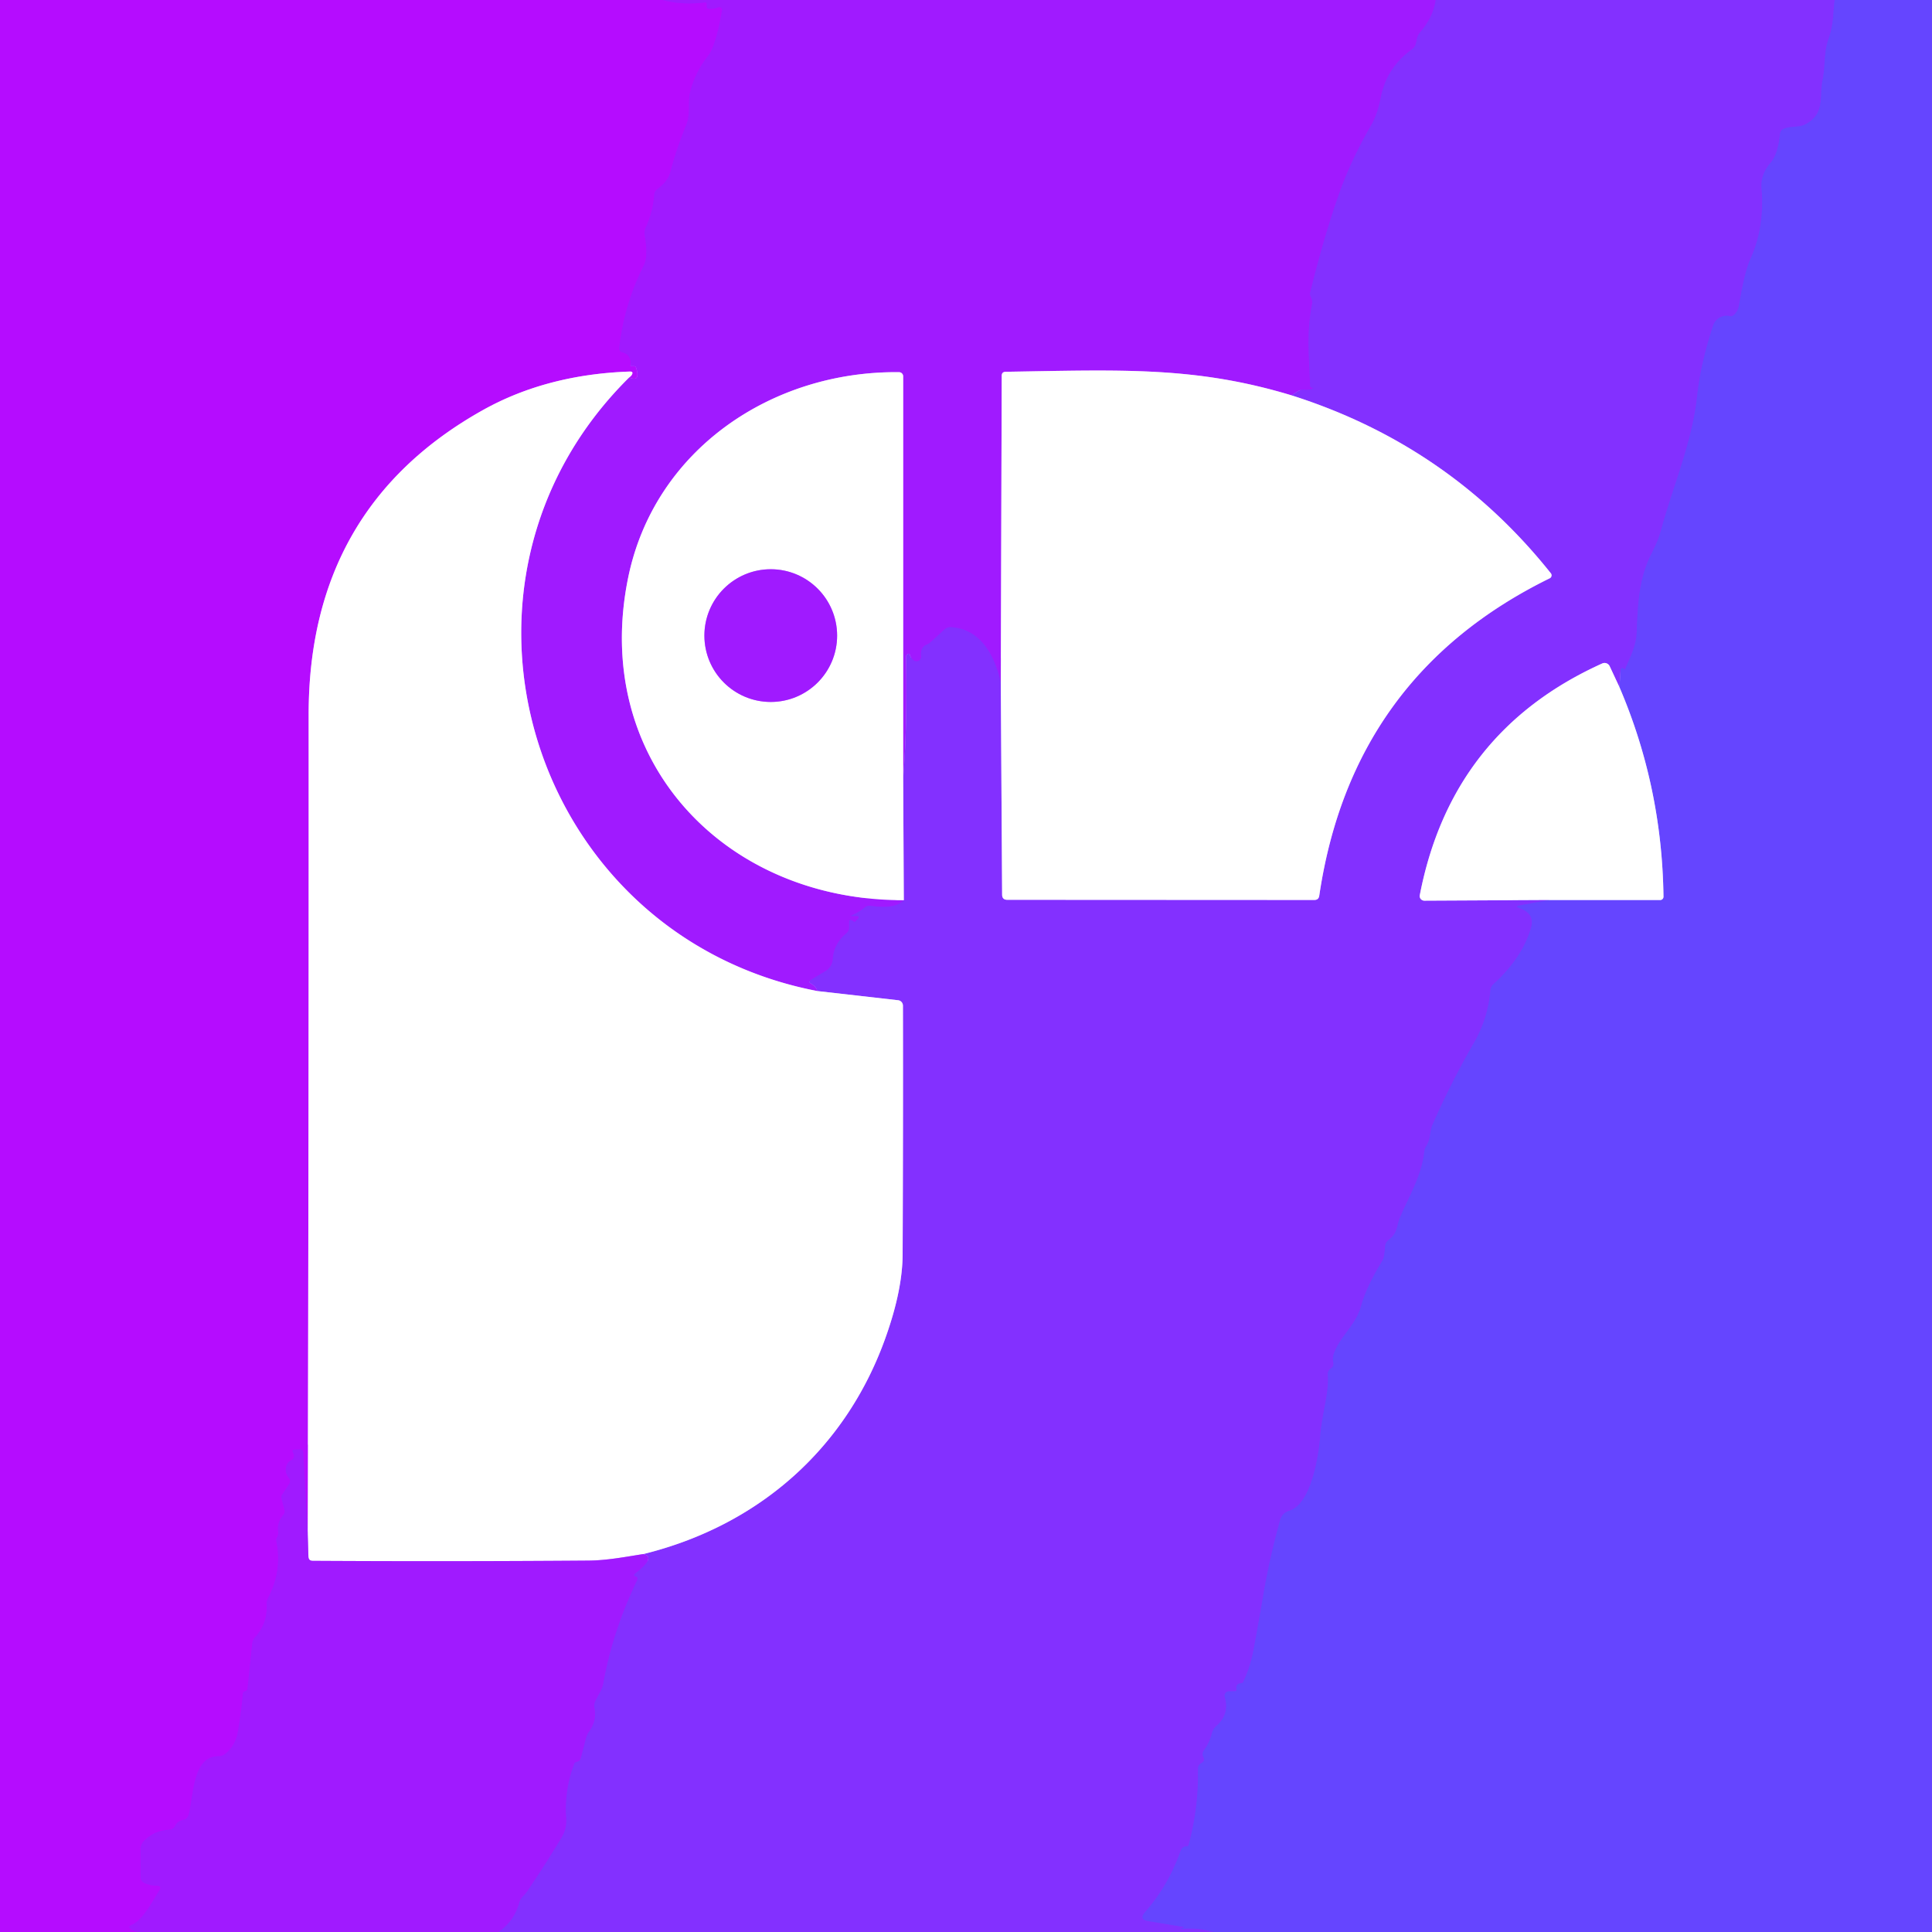 <?xml version="1.0" encoding="UTF-8" standalone="no"?>
<!DOCTYPE svg PUBLIC "-//W3C//DTD SVG 1.1//EN" "http://www.w3.org/Graphics/SVG/1.1/DTD/svg11.dtd">
<svg xmlns="http://www.w3.org/2000/svg" version="1.1" viewBox="0.00 0.00 246.00 246.00">
<rect x="0.00" y="0.00" width="246.00" height="246.00" fill="#333333" stroke="none"/>
<g stroke-width="2.00" fill="none" stroke-linecap="butt">
<path stroke="#ab13ff" vector-effect="non-scaling-stroke" d="
  M 84.37 0.00
  Q 86.91 0.67 89.78 0.30
  A 0.19 0.19 0.0 0 1 90.00 0.49
  Q 90.00 0.67 89.99 0.85
  A 0.26 0.25 -87.6 0 0 90.22 1.11
  Q 90.87 1.16 91.43 0.93
  A 0.37 0.37 0.0 0 1 91.94 1.34
  Q 91.14 5.87 90.15 7.13
  Q 88.51 9.21 87.87 11.75
  C 87.56 12.95 87.94 14.54 87.39 15.88
  Q 86.07 19.16 85.39 21.80
  C 85.12 22.85 84.52 23.46 83.71 24.07
  Q 83.35 24.34 83.31 24.79
  Q 83.14 26.97 82.24 28.93
  Q 82.01 29.43 82.10 29.97
  Q 82.55 32.65 82.00 33.75
  Q 79.49 38.71 78.85 44.27
  Q 78.79 44.74 79.25 44.86
  Q 80.44 45.19 80.29 46.51
  Q 80.27 46.63 80.39 46.63
  L 80.74 46.63
  Q 80.94 46.63 81.00 46.83
  Q 81.58 48.70 80.11 48.06"
/>
<path stroke="#da86ff" vector-effect="non-scaling-stroke" d="
  M 80.11 48.06
  Q 80.34 47.90 80.44 47.74
  Q 80.70 47.29 80.18 47.31
  Q 69.60 47.68 61.48 52.22
  Q 39.29 64.64 39.30 91.00
  Q 39.32 143.12 39.18 195.25"
/>
<path stroke="#ab13ff" vector-effect="non-scaling-stroke" d="
  M 39.18 195.25
  L 38.61 184.93
  Q 38.59 184.53 38.18 184.55
  L 37.52 184.58
  Q 37.12 184.60 37.31 184.95
  Q 37.66 185.59 37.06 185.93
  Q 36.56 186.22 36.43 186.79
  Q 36.27 187.52 36.76 188.15
  Q 37.08 188.55 36.80 188.99
  L 35.93 190.31
  Q 35.77 190.55 35.85 190.82
  L 36.22 192.21
  Q 36.33 192.61 36.06 192.92
  Q 35.25 193.87 35.42 195.02
  Q 35.48 195.41 35.28 195.75
  Q 35.15 196.00 35.19 196.22
  Q 35.95 200.00 34.16 203.41
  Q 33.93 203.85 33.96 204.35
  Q 34.07 206.69 32.51 208.44
  Q 32.16 208.82 32.11 209.34
  Q 31.81 212.17 31.52 214.99
  Q 31.49 215.29 31.23 215.34
  Q 30.94 215.40 30.91 215.70
  Q 30.79 217.50 30.29 220.49
  Q 29.98 222.32 28.65 223.34
  Q 28.29 223.62 27.83 223.62
  C 24.47 223.61 24.68 228.72 24.01 231.11
  A 0.90 0.88 2.5 0 1 23.31 231.74
  Q 22.60 231.87 22.30 232.48
  Q 22.06 232.95 21.54 232.98
  Q 19.61 233.08 18.31 234.44
  A 1.50 1.48 67.1 0 0 17.90 235.47
  L 17.90 239.01
  Q 17.90 239.51 18.35 239.74
  Q 19.11 240.10 19.93 240.10
  Q 20.69 240.10 20.28 240.73
  C 19.42 242.05 18.22 244.49 16.76 245.10
  Q 16.22 245.33 16.71 245.66
  Q 17.07 245.90 17.65 246.00"
/>
<path stroke="#9225ff" vector-effect="non-scaling-stroke" d="
  M 182.81 0.00
  Q 182.49 2.19 180.83 4.11
  A 1.88 1.85 -19.0 0 0 180.42 4.93
  L 180.31 5.48
  Q 180.20 5.99 179.77 6.30
  Q 176.58 8.61 175.84 12.32
  Q 175.39 14.58 174.63 15.88
  Q 172.10 20.24 170.62 24.37
  Q 168.67 29.79 166.83 37.24
  Q 166.77 37.50 166.94 37.87
  Q 167.15 38.32 167.05 38.80
  C 166.32 42.60 166.71 45.63 166.82 49.14
  Q 166.83 49.26 166.94 49.32
  Q 167.06 49.39 167.20 49.39
  Q 167.26 49.39 167.21 49.42
  Q 166.68 49.72 166.10 49.64
  Q 165.61 49.58 165.21 49.85
  L 164.45 50.34"
/>
<path stroke="#d08dff" vector-effect="non-scaling-stroke" d="
  M 164.45 50.34
  C 152.18 46.63 142.81 47.10 128.05 47.34
  Q 127.55 47.35 127.55 47.85
  L 127.43 86.89"
/>
<path stroke="#9225ff" vector-effect="non-scaling-stroke" d="
  M 127.43 86.89
  Q 125.87 80.25 121.16 79.86
  A 1.19 1.19 0.0 0 0 120.24 80.17
  L 118.56 81.72
  Q 118.31 81.94 117.99 82.08
  Q 117.17 82.42 117.29 83.55
  A 0.61 0.60 18.5 0 1 116.28 84.05
  Q 115.94 83.73 115.86 83.41
  Q 115.80 83.15 115.57 83.29
  Q 115.37 83.41 115.37 83.63
  Q 115.54 92.59 115.00 99.07"
/>
<path stroke="#d08dff" vector-effect="non-scaling-stroke" d="
  M 115.00 99.07
  L 115.00 47.92
  A 0.53 0.53 0.0 0 0 114.48 47.39
  C 98.25 47.21 83.31 57.29 79.98 73.57
  C 75.27 96.63 92.06 114.67 115.08 114.62"
/>
<path stroke="#9225ff" vector-effect="non-scaling-stroke" d="
  M 115.08 114.62
  Q 113.97 115.80 110.89 115.34
  A 1.01 1.01 0.0 0 0 110.09 115.56
  Q 109.34 116.18 108.42 116.57
  Q 108.28 116.63 108.43 116.63
  L 108.96 116.63
  Q 109.63 116.63 109.15 117.09
  Q 109.04 117.20 108.91 117.34
  Q 108.81 117.43 108.71 117.35
  Q 108.56 117.22 108.39 117.16
  Q 108.12 117.07 108.12 117.36
  L 108.12 118.08
  Q 108.12 118.56 107.75 118.86
  Q 106.16 120.18 106.04 122.14
  A 1.92 1.90 76.6 0 1 105.13 123.64
  L 103.25 124.77
  Q 102.87 125.00 103.25 125.23
  Q 103.95 125.64 104.07 126.19"
/>
<path stroke="#d08dff" vector-effect="non-scaling-stroke" d="
  M 104.07 126.19
  C 67.53 119.15 53.60 74.29 80.11 48.06"
/>
<path stroke="#743bff" vector-effect="non-scaling-stroke" d="
  M 233.61 0.00
  C 233.38 1.78 233.49 3.10 232.84 4.92
  C 232.20 6.71 232.45 8.33 232.08 10.13
  C 231.61 12.41 232.44 14.46 229.89 15.83
  C 229.07 16.27 228.15 16.01 227.16 16.39
  Q 226.70 16.57 226.65 17.05
  Q 226.39 19.66 225.45 20.73
  Q 224.15 22.23 224.30 24.00
  Q 224.71 28.96 222.87 33.01
  Q 222.16 34.56 221.45 38.76
  Q 221.36 39.34 221.13 39.69
  Q 220.69 40.36 220.27 40.26
  A 1.80 1.80 0.0 0 0 218.14 41.44
  Q 216.54 46.28 216.09 50.50
  C 215.47 56.29 213.06 61.81 211.53 67.41
  Q 211.14 68.85 210.31 70.45
  C 208.75 73.49 208.55 76.59 208.40 80.56
  C 208.33 82.32 207.55 83.68 206.91 85.26
  Q 206.91 85.28 206.89 85.27
  Q 206.78 85.17 206.66 85.10
  A 0.20 0.20 0.0 0 0 206.36 85.26
  L 206.20 87.49"
/>
<path stroke="#c198ff" vector-effect="non-scaling-stroke" d="
  M 206.20 87.49
  L 204.96 84.83
  A 0.72 0.72 0.0 0 0 204.01 84.48
  Q 184.80 93.14 180.78 113.99
  A 0.59 0.58 5.3 0 0 181.36 114.68
  L 197.23 114.60"
/>
<path stroke="#743bff" vector-effect="non-scaling-stroke" d="
  M 197.23 114.60
  L 193.53 115.28
  Q 192.82 115.41 193.50 115.64
  Q 195.49 116.32 194.93 118.21
  Q 193.79 122.00 190.19 125.29
  Q 189.81 125.64 189.77 126.14
  Q 189.47 129.68 187.68 132.79
  Q 184.75 137.86 182.40 143.22
  C 182.01 144.11 182.22 144.96 181.62 145.91
  A 1.78 1.73 -26.7 0 0 181.35 146.69
  C 181.02 149.74 179.37 152.38 178.24 155.09
  C 177.84 156.05 177.97 157.06 176.82 157.88
  A 1.09 1.08 74.1 0 0 176.37 158.70
  Q 176.28 160.10 176.03 160.51
  Q 173.98 163.85 173.30 166.32
  C 172.63 168.79 170.47 170.29 169.80 172.51
  Q 169.66 172.97 169.77 173.45
  Q 169.88 173.97 169.44 174.27
  Q 169.03 174.56 169.07 175.05
  C 169.26 177.37 168.32 179.96 168.09 183.00
  C 167.97 184.72 167.10 191.48 164.18 192.36
  Q 163.26 192.64 163.00 193.57
  Q 161.70 198.19 160.88 202.97
  Q 160.28 206.49 159.63 210.01
  Q 159.23 212.19 158.28 214.22
  Q 158.26 214.26 158.22 214.27
  L 157.80 214.37
  Q 157.54 214.43 157.46 214.68
  Q 157.39 214.88 157.44 215.08
  Q 157.50 215.34 157.23 215.35
  L 156.46 215.36
  A 0.54 0.54 0.0 0 0 155.95 216.05
  Q 156.60 218.23 154.92 219.73
  A 1.99 1.96 -13.9 0 0 154.30 220.74
  Q 154.00 221.91 153.30 222.87
  Q 153.01 223.28 153.23 223.73
  Q 153.48 224.21 152.98 224.49
  Q 152.53 224.74 152.54 225.25
  Q 152.64 230.18 151.34 234.94
  A 0.22 0.21 6.8 0 1 151.13 235.10
  Q 150.88 235.09 150.73 235.18
  Q 150.44 235.34 150.33 235.66
  Q 148.82 240.01 145.80 243.48
  Q 144.99 244.41 146.21 244.61
  L 150.75 245.36
  A 0.04 0.04 0.0 0 1 150.76 245.43
  Q 150.63 245.48 150.50 245.52
  Q 150.11 245.62 150.59 245.59
  Q 152.74 245.44 154.52 246.00"
/>
<path stroke="#9225ff" vector-effect="non-scaling-stroke" d="
  M 63.46 246.00
  Q 65.50 244.55 66.10 242.28
  Q 66.23 241.81 66.57 241.46
  Q 66.91 241.14 67.34 240.49
  Q 69.49 237.29 71.49 233.99
  Q 72.18 232.85 72.08 231.51
  Q 71.83 227.95 73.10 224.60
  Q 73.14 224.47 73.23 224.42
  Q 73.34 224.34 73.50 224.30
  Q 73.85 224.21 73.94 223.87
  L 74.60 221.34
  Q 74.72 220.86 75.01 220.46
  Q 76.00 219.10 75.69 217.49
  Q 75.60 217.02 75.80 216.59
  C 76.13 215.86 76.67 215.14 76.81 214.34
  Q 77.94 207.88 81.09 201.25
  Q 81.28 200.85 80.96 200.74
  Q 80.54 200.60 80.89 200.33
  Q 83.60 198.22 81.90 197.88"
/>
<path stroke="#c198ff" vector-effect="non-scaling-stroke" d="
  M 81.90 197.88
  C 96.68 194.24 107.86 184.33 112.85 170.05
  Q 114.91 164.19 114.93 159.73
  Q 115.00 143.76 114.97 128.05
  A 0.70 0.69 -86.8 0 0 114.36 127.36
  L 104.07 126.19"
/>
<path stroke="#c198ff" vector-effect="non-scaling-stroke" d="
  M 115.08 114.62
  L 115.00 99.07"
/>
<path stroke="#c198ff" vector-effect="non-scaling-stroke" d="
  M 127.43 86.89
  L 127.60 113.91
  Q 127.60 114.57 128.26 114.57
  L 167.36 114.59
  Q 167.90 114.59 167.98 114.05
  Q 172.13 85.99 197.33 73.63
  A 0.42 0.42 0.0 0 0 197.47 73.00
  Q 184.49 56.70 164.45 50.34"
/>
<path stroke="#743bff" vector-effect="non-scaling-stroke" d="
  M 219.50 246.00
  L 205.62 246.00"
/>
<path stroke="#b2a2ff" vector-effect="non-scaling-stroke" d="
  M 197.23 114.60
  L 211.39 114.60
  A 0.42 0.42 0.0 0 0 211.81 114.18
  Q 211.63 100.16 206.20 87.49"
/>
<path stroke="#d08dff" vector-effect="non-scaling-stroke" d="
  M 81.90 197.88
  C 79.54 198.25 77.22 198.70 74.84 198.71
  Q 57.34 198.84 39.82 198.74
  Q 39.29 198.74 39.27 198.21
  L 39.18 195.25"
/>
<path stroke="#d08dff" vector-effect="non-scaling-stroke" d="
  M 106.59 80.93
  A 8.45 8.45 0.0 0 0 98.14 72.48
  A 8.45 8.45 0.0 0 0 89.69 80.93
  A 8.45 8.45 0.0 0 0 98.14 89.38
  A 8.45 8.45 0.0 0 0 106.59 80.93"
/>
</g>
<path fill="#b50cff" d="
  M 0.00 0.00
  L 84.37 0.00
  Q 86.91 0.67 89.78 0.30
  A 0.19 0.19 0.0 0 1 90.00 0.49
  Q 90.00 0.67 89.99 0.85
  A 0.26 0.25 -87.6 0 0 90.22 1.11
  Q 90.87 1.16 91.43 0.93
  A 0.37 0.37 0.0 0 1 91.94 1.34
  Q 91.14 5.87 90.15 7.13
  Q 88.51 9.21 87.87 11.75
  C 87.56 12.95 87.94 14.54 87.39 15.88
  Q 86.07 19.16 85.39 21.80
  C 85.12 22.85 84.52 23.46 83.71 24.07
  Q 83.35 24.34 83.31 24.79
  Q 83.14 26.97 82.24 28.93
  Q 82.01 29.43 82.10 29.97
  Q 82.55 32.65 82.00 33.75
  Q 79.49 38.71 78.85 44.27
  Q 78.79 44.74 79.25 44.86
  Q 80.44 45.19 80.29 46.51
  Q 80.27 46.63 80.39 46.63
  L 80.74 46.63
  Q 80.94 46.63 81.00 46.83
  Q 81.58 48.70 80.11 48.06
  Q 80.34 47.90 80.44 47.74
  Q 80.70 47.29 80.18 47.31
  Q 69.60 47.68 61.48 52.22
  Q 39.29 64.64 39.30 91.00
  Q 39.32 143.12 39.18 195.25
  L 38.61 184.93
  Q 38.59 184.53 38.18 184.55
  L 37.52 184.58
  Q 37.12 184.60 37.31 184.95
  Q 37.66 185.59 37.06 185.93
  Q 36.56 186.22 36.43 186.79
  Q 36.27 187.52 36.76 188.15
  Q 37.08 188.55 36.80 188.99
  L 35.93 190.31
  Q 35.77 190.55 35.85 190.82
  L 36.22 192.21
  Q 36.33 192.61 36.06 192.92
  Q 35.25 193.87 35.42 195.02
  Q 35.48 195.41 35.28 195.75
  Q 35.15 196.00 35.19 196.22
  Q 35.95 200.00 34.16 203.41
  Q 33.93 203.85 33.96 204.35
  Q 34.07 206.69 32.51 208.44
  Q 32.16 208.82 32.11 209.34
  Q 31.81 212.17 31.52 214.99
  Q 31.49 215.29 31.23 215.34
  Q 30.94 215.40 30.91 215.70
  Q 30.79 217.50 30.29 220.49
  Q 29.98 222.32 28.65 223.34
  Q 28.29 223.62 27.83 223.62
  C 24.47 223.61 24.68 228.72 24.01 231.11
  A 0.90 0.88 2.5 0 1 23.31 231.74
  Q 22.60 231.87 22.30 232.48
  Q 22.06 232.95 21.54 232.98
  Q 19.61 233.08 18.31 234.44
  A 1.50 1.48 67.1 0 0 17.90 235.47
  L 17.90 239.01
  Q 17.90 239.51 18.35 239.74
  Q 19.11 240.10 19.93 240.10
  Q 20.69 240.10 20.28 240.73
  C 19.42 242.05 18.22 244.49 16.76 245.10
  Q 16.22 245.33 16.71 245.66
  Q 17.07 245.90 17.65 246.00
  L 0.00 246.00
  L 0.00 0.00
  Z"
/>
<path fill="#a01aff" d="
  M 84.37 0.00
  L 182.81 0.00
  Q 182.49 2.19 180.83 4.11
  A 1.88 1.85 -19.0 0 0 180.42 4.93
  L 180.31 5.48
  Q 180.20 5.99 179.77 6.30
  Q 176.58 8.61 175.84 12.32
  Q 175.39 14.58 174.63 15.88
  Q 172.10 20.24 170.62 24.37
  Q 168.67 29.79 166.83 37.24
  Q 166.77 37.50 166.94 37.87
  Q 167.15 38.32 167.05 38.80
  C 166.32 42.60 166.71 45.63 166.82 49.14
  Q 166.83 49.26 166.94 49.32
  Q 167.06 49.39 167.20 49.39
  Q 167.26 49.39 167.21 49.42
  Q 166.68 49.72 166.10 49.64
  Q 165.61 49.58 165.21 49.85
  L 164.45 50.34
  C 152.18 46.63 142.81 47.10 128.05 47.34
  Q 127.55 47.35 127.55 47.85
  L 127.43 86.89
  Q 125.87 80.25 121.16 79.86
  A 1.19 1.19 0.0 0 0 120.24 80.17
  L 118.56 81.72
  Q 118.31 81.94 117.99 82.08
  Q 117.17 82.42 117.29 83.55
  A 0.61 0.60 18.5 0 1 116.28 84.05
  Q 115.94 83.73 115.86 83.41
  Q 115.80 83.15 115.57 83.29
  Q 115.37 83.41 115.37 83.63
  Q 115.54 92.59 115.00 99.07
  L 115.00 47.92
  A 0.53 0.53 0.0 0 0 114.48 47.39
  C 98.25 47.21 83.31 57.29 79.98 73.57
  C 75.27 96.63 92.06 114.67 115.08 114.62
  Q 113.97 115.80 110.89 115.34
  A 1.01 1.01 0.0 0 0 110.09 115.56
  Q 109.34 116.18 108.42 116.57
  Q 108.28 116.63 108.43 116.63
  L 108.96 116.63
  Q 109.63 116.63 109.15 117.09
  Q 109.04 117.20 108.91 117.34
  Q 108.81 117.43 108.71 117.35
  Q 108.56 117.22 108.39 117.16
  Q 108.12 117.07 108.12 117.36
  L 108.12 118.08
  Q 108.12 118.56 107.75 118.86
  Q 106.16 120.18 106.04 122.14
  A 1.92 1.90 76.6 0 1 105.13 123.64
  L 103.25 124.77
  Q 102.87 125.00 103.25 125.23
  Q 103.95 125.64 104.07 126.19
  C 67.53 119.15 53.60 74.29 80.11 48.06
  Q 81.58 48.70 81.00 46.83
  Q 80.94 46.63 80.74 46.63
  L 80.39 46.63
  Q 80.27 46.63 80.29 46.51
  Q 80.44 45.19 79.25 44.86
  Q 78.79 44.74 78.85 44.27
  Q 79.49 38.71 82.00 33.75
  Q 82.55 32.65 82.10 29.97
  Q 82.01 29.43 82.24 28.93
  Q 83.14 26.97 83.31 24.79
  Q 83.35 24.34 83.71 24.07
  C 84.52 23.46 85.12 22.85 85.39 21.80
  Q 86.07 19.16 87.39 15.88
  C 87.94 14.54 87.56 12.95 87.87 11.75
  Q 88.51 9.21 90.15 7.13
  Q 91.14 5.87 91.94 1.34
  A 0.37 0.37 0.0 0 0 91.43 0.93
  Q 90.87 1.16 90.22 1.11
  A 0.26 0.25 -87.6 0 1 89.99 0.85
  Q 90.00 0.67 90.00 0.49
  A 0.19 0.19 0.0 0 0 89.78 0.30
  Q 86.91 0.67 84.37 0.00
  Z"
/>
<path fill="#8330ff" d="
  M 182.81 0.00
  L 233.61 0.00
  C 233.38 1.78 233.49 3.10 232.84 4.92
  C 232.20 6.71 232.45 8.33 232.08 10.13
  C 231.61 12.41 232.44 14.46 229.89 15.83
  C 229.07 16.27 228.15 16.01 227.16 16.39
  Q 226.70 16.57 226.65 17.05
  Q 226.39 19.66 225.45 20.73
  Q 224.15 22.23 224.30 24.00
  Q 224.71 28.96 222.87 33.01
  Q 222.16 34.56 221.45 38.76
  Q 221.36 39.34 221.13 39.69
  Q 220.69 40.36 220.27 40.26
  A 1.80 1.80 0.0 0 0 218.14 41.44
  Q 216.54 46.28 216.09 50.50
  C 215.47 56.29 213.06 61.81 211.53 67.41
  Q 211.14 68.85 210.31 70.45
  C 208.75 73.49 208.55 76.59 208.40 80.56
  C 208.33 82.32 207.55 83.68 206.91 85.26
  Q 206.91 85.28 206.89 85.27
  Q 206.78 85.17 206.66 85.10
  A 0.20 0.20 0.0 0 0 206.36 85.26
  L 206.20 87.49
  L 204.96 84.83
  A 0.72 0.72 0.0 0 0 204.01 84.48
  Q 184.80 93.14 180.78 113.99
  A 0.59 0.58 5.3 0 0 181.36 114.68
  L 197.23 114.60
  L 193.53 115.28
  Q 192.82 115.41 193.50 115.64
  Q 195.49 116.32 194.93 118.21
  Q 193.79 122.00 190.19 125.29
  Q 189.81 125.64 189.77 126.14
  Q 189.47 129.68 187.68 132.79
  Q 184.75 137.86 182.40 143.22
  C 182.01 144.11 182.22 144.96 181.62 145.91
  A 1.78 1.73 -26.7 0 0 181.35 146.69
  C 181.02 149.74 179.37 152.38 178.24 155.09
  C 177.84 156.05 177.97 157.06 176.82 157.88
  A 1.09 1.08 74.1 0 0 176.37 158.70
  Q 176.28 160.10 176.03 160.51
  Q 173.98 163.85 173.30 166.32
  C 172.63 168.79 170.47 170.29 169.80 172.51
  Q 169.66 172.97 169.77 173.45
  Q 169.88 173.97 169.44 174.27
  Q 169.03 174.56 169.07 175.05
  C 169.26 177.37 168.32 179.96 168.09 183.00
  C 167.97 184.72 167.10 191.48 164.18 192.36
  Q 163.26 192.64 163.00 193.57
  Q 161.70 198.19 160.88 202.97
  Q 160.28 206.49 159.63 210.01
  Q 159.23 212.19 158.28 214.22
  Q 158.26 214.26 158.22 214.27
  L 157.80 214.37
  Q 157.54 214.43 157.46 214.68
  Q 157.39 214.88 157.44 215.08
  Q 157.50 215.34 157.23 215.35
  L 156.46 215.36
  A 0.54 0.54 0.0 0 0 155.95 216.05
  Q 156.60 218.23 154.92 219.73
  A 1.99 1.96 -13.9 0 0 154.30 220.74
  Q 154.00 221.91 153.30 222.87
  Q 153.01 223.28 153.23 223.73
  Q 153.48 224.21 152.98 224.49
  Q 152.53 224.74 152.54 225.25
  Q 152.64 230.18 151.34 234.94
  A 0.22 0.21 6.8 0 1 151.13 235.10
  Q 150.88 235.09 150.73 235.18
  Q 150.44 235.34 150.33 235.66
  Q 148.82 240.01 145.80 243.48
  Q 144.99 244.41 146.21 244.61
  L 150.75 245.36
  A 0.04 0.04 0.0 0 1 150.76 245.43
  Q 150.63 245.48 150.50 245.52
  Q 150.11 245.62 150.59 245.59
  Q 152.74 245.44 154.52 246.00
  L 63.46 246.00
  Q 65.50 244.55 66.10 242.28
  Q 66.23 241.81 66.57 241.46
  Q 66.91 241.14 67.34 240.49
  Q 69.49 237.29 71.49 233.99
  Q 72.18 232.85 72.08 231.51
  Q 71.83 227.95 73.10 224.60
  Q 73.14 224.47 73.23 224.42
  Q 73.34 224.34 73.50 224.30
  Q 73.85 224.21 73.94 223.87
  L 74.60 221.34
  Q 74.72 220.86 75.01 220.46
  Q 76.00 219.10 75.69 217.49
  Q 75.60 217.02 75.80 216.59
  C 76.13 215.86 76.67 215.14 76.81 214.34
  Q 77.94 207.88 81.09 201.25
  Q 81.28 200.85 80.96 200.74
  Q 80.54 200.60 80.89 200.33
  Q 83.60 198.22 81.90 197.88
  C 96.68 194.24 107.86 184.33 112.85 170.05
  Q 114.91 164.19 114.93 159.73
  Q 115.00 143.76 114.97 128.05
  A 0.70 0.69 -86.8 0 0 114.36 127.36
  L 104.07 126.19
  Q 103.95 125.64 103.25 125.23
  Q 102.87 125.00 103.25 124.77
  L 105.13 123.64
  A 1.92 1.90 76.6 0 0 106.04 122.14
  Q 106.16 120.18 107.75 118.86
  Q 108.12 118.56 108.12 118.08
  L 108.12 117.36
  Q 108.12 117.07 108.39 117.16
  Q 108.56 117.22 108.71 117.35
  Q 108.81 117.43 108.91 117.34
  Q 109.04 117.20 109.15 117.09
  Q 109.63 116.63 108.96 116.63
  L 108.43 116.63
  Q 108.28 116.63 108.42 116.57
  Q 109.34 116.18 110.09 115.56
  A 1.01 1.01 0.0 0 1 110.89 115.34
  Q 113.97 115.80 115.08 114.62
  L 115.00 99.07
  Q 115.54 92.59 115.37 83.63
  Q 115.37 83.41 115.57 83.29
  Q 115.80 83.15 115.86 83.41
  Q 115.94 83.73 116.28 84.05
  A 0.61 0.60 18.5 0 0 117.29 83.55
  Q 117.17 82.42 117.99 82.08
  Q 118.31 81.94 118.56 81.72
  L 120.24 80.17
  A 1.19 1.19 0.0 0 1 121.16 79.86
  Q 125.87 80.25 127.43 86.89
  L 127.60 113.91
  Q 127.60 114.57 128.26 114.57
  L 167.36 114.59
  Q 167.90 114.59 167.98 114.05
  Q 172.13 85.99 197.33 73.63
  A 0.42 0.42 0.0 0 0 197.47 73.00
  Q 184.49 56.70 164.45 50.34
  L 165.21 49.85
  Q 165.61 49.58 166.10 49.64
  Q 166.68 49.72 167.21 49.42
  Q 167.26 49.39 167.20 49.39
  Q 167.06 49.39 166.94 49.32
  Q 166.83 49.26 166.82 49.14
  C 166.71 45.63 166.32 42.60 167.05 38.80
  Q 167.15 38.32 166.94 37.87
  Q 166.77 37.50 166.83 37.24
  Q 168.67 29.79 170.62 24.37
  Q 172.10 20.24 174.63 15.88
  Q 175.39 14.58 175.84 12.32
  Q 176.58 8.61 179.77 6.30
  Q 180.20 5.99 180.31 5.48
  L 180.42 4.93
  A 1.88 1.85 -19.0 0 1 180.83 4.11
  Q 182.49 2.19 182.81 0.00
  Z"
/>
<path fill="#6545ff" d="
  M 233.61 0.00
  L 246.00 0.00
  L 246.00 246.00
  L 219.50 246.00
  L 205.62 246.00
  L 154.52 246.00
  Q 152.74 245.44 150.59 245.59
  Q 150.11 245.62 150.50 245.52
  Q 150.63 245.48 150.76 245.43
  A 0.04 0.04 0.0 0 0 150.75 245.36
  L 146.21 244.61
  Q 144.99 244.41 145.80 243.48
  Q 148.82 240.01 150.33 235.66
  Q 150.44 235.34 150.73 235.18
  Q 150.88 235.09 151.13 235.10
  A 0.22 0.21 6.8 0 0 151.34 234.94
  Q 152.64 230.18 152.54 225.25
  Q 152.53 224.74 152.98 224.49
  Q 153.48 224.21 153.23 223.73
  Q 153.01 223.28 153.30 222.87
  Q 154.00 221.91 154.30 220.74
  A 1.99 1.96 -13.9 0 1 154.92 219.73
  Q 156.60 218.23 155.95 216.05
  A 0.54 0.54 0.0 0 1 156.46 215.36
  L 157.23 215.35
  Q 157.50 215.34 157.44 215.08
  Q 157.39 214.88 157.46 214.68
  Q 157.54 214.43 157.80 214.37
  L 158.22 214.27
  Q 158.26 214.26 158.28 214.22
  Q 159.23 212.19 159.63 210.01
  Q 160.28 206.49 160.88 202.97
  Q 161.70 198.19 163.00 193.57
  Q 163.26 192.64 164.18 192.36
  C 167.10 191.48 167.97 184.72 168.09 183.00
  C 168.32 179.96 169.26 177.37 169.07 175.05
  Q 169.03 174.56 169.44 174.27
  Q 169.88 173.97 169.77 173.45
  Q 169.66 172.97 169.80 172.51
  C 170.47 170.29 172.63 168.79 173.30 166.32
  Q 173.98 163.85 176.03 160.51
  Q 176.28 160.10 176.37 158.70
  A 1.09 1.08 74.1 0 1 176.82 157.88
  C 177.97 157.06 177.84 156.05 178.24 155.09
  C 179.37 152.38 181.02 149.74 181.35 146.69
  A 1.78 1.73 -26.7 0 1 181.62 145.91
  C 182.22 144.96 182.01 144.11 182.40 143.22
  Q 184.75 137.86 187.68 132.79
  Q 189.47 129.68 189.77 126.14
  Q 189.81 125.64 190.19 125.29
  Q 193.79 122.00 194.93 118.21
  Q 195.49 116.32 193.50 115.64
  Q 192.82 115.41 193.53 115.28
  L 197.23 114.60
  L 211.39 114.60
  A 0.42 0.42 0.0 0 0 211.81 114.18
  Q 211.63 100.16 206.20 87.49
  L 206.36 85.26
  A 0.20 0.20 0.0 0 1 206.66 85.10
  Q 206.78 85.17 206.89 85.27
  Q 206.91 85.28 206.91 85.26
  C 207.55 83.68 208.33 82.32 208.40 80.56
  C 208.55 76.59 208.75 73.49 210.31 70.45
  Q 211.14 68.85 211.53 67.41
  C 213.06 61.81 215.47 56.29 216.09 50.50
  Q 216.54 46.28 218.14 41.44
  A 1.80 1.80 0.0 0 1 220.27 40.26
  Q 220.69 40.36 221.13 39.69
  Q 221.36 39.34 221.45 38.76
  Q 222.16 34.56 222.87 33.01
  Q 224.71 28.96 224.30 24.00
  Q 224.15 22.23 225.45 20.73
  Q 226.39 19.66 226.65 17.05
  Q 226.70 16.57 227.16 16.39
  C 228.15 16.01 229.07 16.27 229.89 15.83
  C 232.44 14.46 231.61 12.41 232.08 10.13
  C 232.45 8.33 232.20 6.71 232.84 4.92
  C 233.49 3.10 233.38 1.78 233.61 0.00
  Z"
/>
<path fill="#ffffff" d="
  M 80.11 48.06
  C 53.60 74.29 67.53 119.15 104.07 126.19
  L 114.36 127.36
  A 0.70 0.69 -86.8 0 1 114.97 128.05
  Q 115.00 143.76 114.93 159.73
  Q 114.91 164.19 112.85 170.05
  C 107.86 184.33 96.68 194.24 81.90 197.88
  C 79.54 198.25 77.22 198.70 74.84 198.71
  Q 57.34 198.84 39.82 198.74
  Q 39.29 198.74 39.27 198.21
  L 39.18 195.25
  Q 39.32 143.12 39.30 91.00
  Q 39.29 64.64 61.48 52.22
  Q 69.60 47.68 80.18 47.31
  Q 80.70 47.29 80.44 47.74
  Q 80.34 47.90 80.11 48.06
  Z"
/>
<path fill="#ffffff" d="
  M 115.00 99.07
  L 115.08 114.62
  C 92.06 114.67 75.27 96.63 79.98 73.57
  C 83.31 57.29 98.25 47.21 114.48 47.39
  A 0.53 0.53 0.0 0 1 115.00 47.92
  L 115.00 99.07
  Z
  M 106.59 80.93
  A 8.45 8.45 0.0 0 0 98.14 72.48
  A 8.45 8.45 0.0 0 0 89.69 80.93
  A 8.45 8.45 0.0 0 0 98.14 89.38
  A 8.45 8.45 0.0 0 0 106.59 80.93
  Z"
/>
<path fill="#ffffff" d="
  M 164.45 50.34
  Q 184.49 56.70 197.47 73.00
  A 0.42 0.42 0.0 0 1 197.33 73.63
  Q 172.13 85.99 167.98 114.05
  Q 167.90 114.59 167.36 114.59
  L 128.26 114.57
  Q 127.60 114.57 127.60 113.91
  L 127.43 86.89
  L 127.55 47.85
  Q 127.55 47.35 128.05 47.34
  C 142.81 47.10 152.18 46.63 164.45 50.34
  Z"
/>
<circle fill="#a01aff" cx="98.14" cy="80.93" r="8.45"/>
<path fill="#ffffff" d="
  M 206.20 87.49
  Q 211.63 100.16 211.81 114.18
  A 0.42 0.42 0.0 0 1 211.39 114.60
  L 197.23 114.60
  L 181.36 114.68
  A 0.59 0.58 5.3 0 1 180.78 113.99
  Q 184.80 93.14 204.01 84.48
  A 0.72 0.72 0.0 0 1 204.96 84.83
  L 206.20 87.49
  Z"
/>
<path fill="#a01aff" d="
  M 39.18 195.25
  L 39.27 198.21
  Q 39.29 198.74 39.82 198.74
  Q 57.34 198.84 74.84 198.71
  C 77.22 198.70 79.54 198.25 81.90 197.88
  Q 83.60 198.22 80.89 200.33
  Q 80.54 200.60 80.96 200.74
  Q 81.28 200.85 81.09 201.25
  Q 77.94 207.88 76.81 214.34
  C 76.67 215.14 76.13 215.86 75.80 216.59
  Q 75.60 217.02 75.69 217.49
  Q 76.00 219.10 75.01 220.46
  Q 74.72 220.86 74.60 221.34
  L 73.94 223.87
  Q 73.85 224.21 73.50 224.30
  Q 73.34 224.34 73.23 224.42
  Q 73.14 224.47 73.10 224.60
  Q 71.83 227.95 72.08 231.51
  Q 72.18 232.85 71.49 233.99
  Q 69.49 237.29 67.34 240.49
  Q 66.91 241.14 66.57 241.46
  Q 66.23 241.81 66.10 242.28
  Q 65.50 244.55 63.46 246.00
  L 17.65 246.00
  Q 17.07 245.90 16.71 245.66
  Q 16.22 245.33 16.76 245.10
  C 18.22 244.49 19.42 242.05 20.28 240.73
  Q 20.69 240.10 19.93 240.10
  Q 19.11 240.10 18.35 239.74
  Q 17.90 239.51 17.90 239.01
  L 17.90 235.47
  A 1.50 1.48 67.1 0 1 18.31 234.44
  Q 19.61 233.08 21.54 232.98
  Q 22.06 232.95 22.30 232.48
  Q 22.60 231.87 23.31 231.74
  A 0.90 0.88 2.5 0 0 24.01 231.11
  C 24.68 228.72 24.47 223.61 27.83 223.62
  Q 28.29 223.62 28.65 223.34
  Q 29.98 222.32 30.29 220.49
  Q 30.79 217.50 30.91 215.70
  Q 30.94 215.40 31.23 215.34
  Q 31.49 215.29 31.52 214.99
  Q 31.81 212.17 32.11 209.34
  Q 32.16 208.82 32.51 208.44
  Q 34.07 206.69 33.96 204.35
  Q 33.93 203.85 34.16 203.41
  Q 35.95 200.00 35.19 196.22
  Q 35.15 196.00 35.28 195.75
  Q 35.48 195.41 35.42 195.02
  Q 35.25 193.87 36.06 192.92
  Q 36.33 192.61 36.22 192.21
  L 35.85 190.82
  Q 35.77 190.55 35.93 190.31
  L 36.80 188.99
  Q 37.08 188.55 36.76 188.15
  Q 36.27 187.52 36.43 186.79
  Q 36.56 186.22 37.06 185.93
  Q 37.66 185.59 37.31 184.95
  Q 37.12 184.60 37.52 184.58
  L 38.18 184.55
  Q 38.59 184.53 38.61 184.93
  L 39.18 195.25
  Z"
/>
<path fill="#8330ff" d="
  M 219.50 246.00
  L 205.62 246.00
  L 219.50 246.00
  Z"
/>
</svg>
